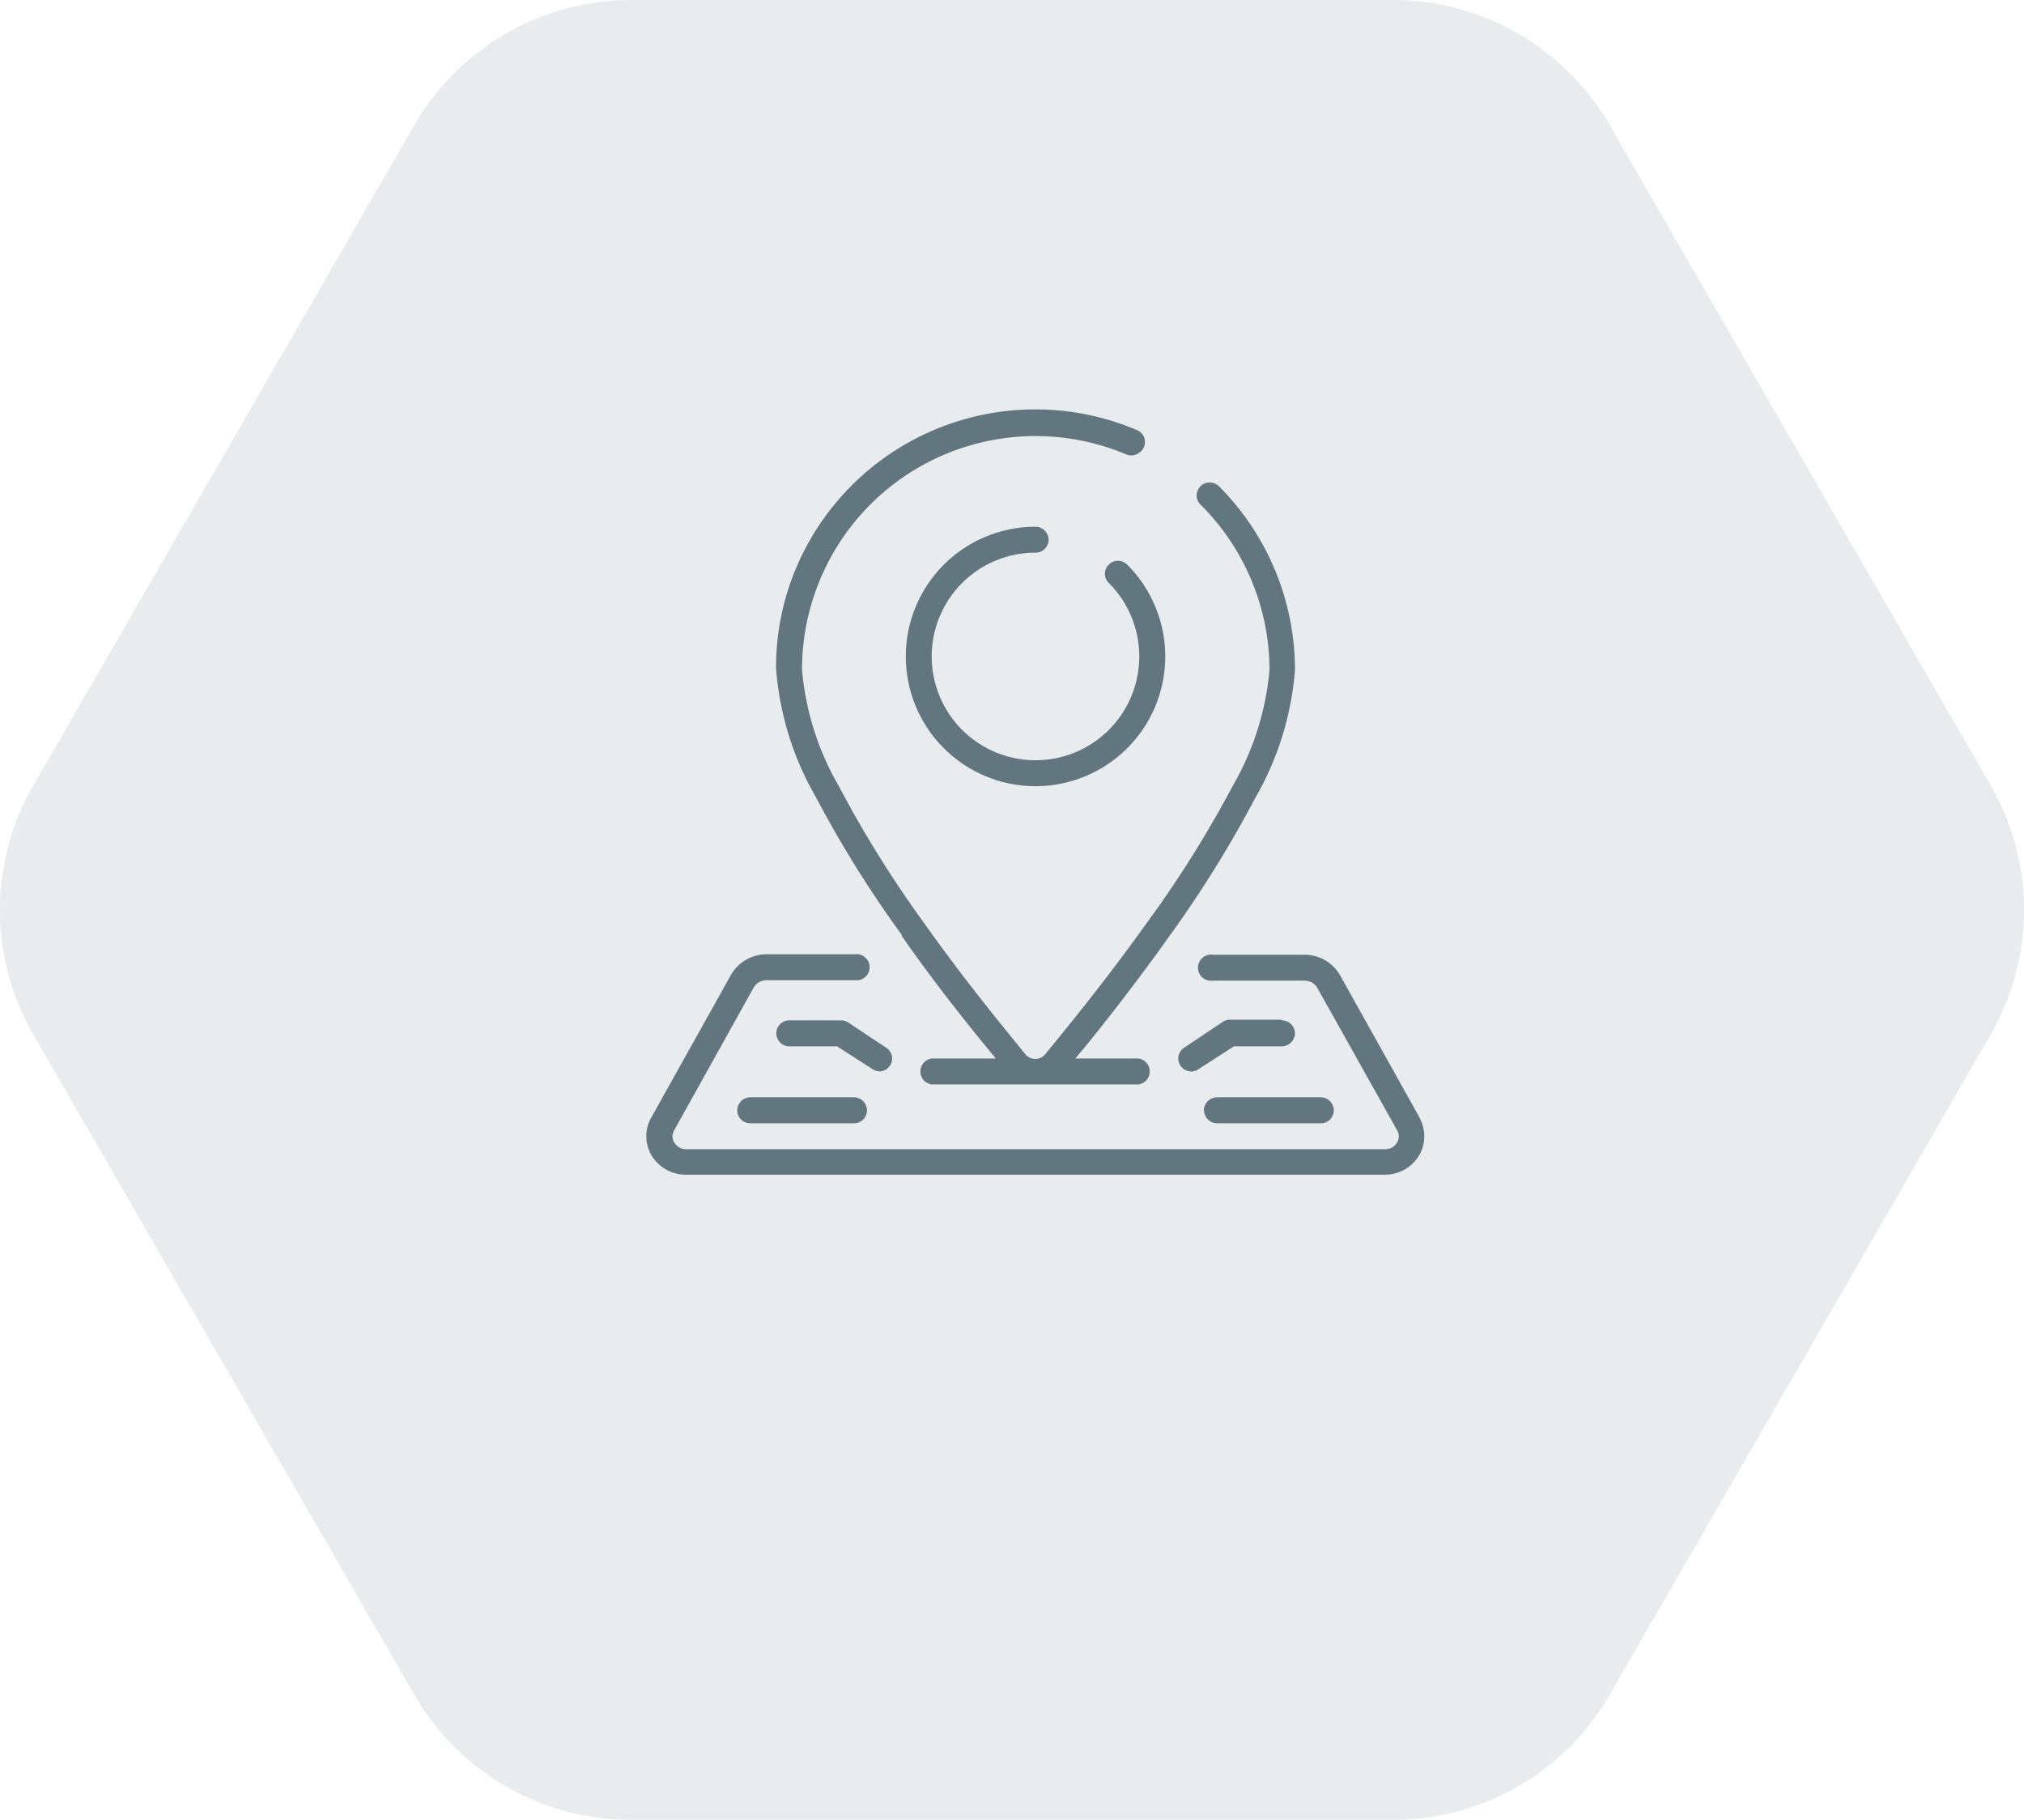 <?xml version="1.0" encoding="UTF-8"?> <svg xmlns="http://www.w3.org/2000/svg" xmlns:xlink="http://www.w3.org/1999/xlink" viewBox="0 0 88.15 79.26"> <defs> <style>.cls-1{fill:none;}.cls-2{opacity:0.14;}.cls-3{clip-path:url(#clip-path);}.cls-4{fill:#627680;}</style> <clipPath id="clip-path" transform="translate(0 0)"> <rect class="cls-1" width="88.15" height="79.26"></rect> </clipPath> </defs> <g id="Слой_2" data-name="Слой 2"> <g id="Слой_1-2" data-name="Слой 1"> <g class="cls-2"> <g class="cls-3"> <path class="cls-4" d="M60.67,0H27.48a10.91,10.91,0,0,0-9.43,5.44L1.46,34.19a10.85,10.85,0,0,0,0,10.88L18.05,73.82a10.89,10.89,0,0,0,9.43,5.44H60.67a10.88,10.88,0,0,0,9.43-5.44L86.69,45.07a10.85,10.85,0,0,0,0-10.88L70.1,5.44A10.9,10.9,0,0,0,60.67,0" transform="translate(0 0)"></path> </g> </g> <path class="cls-4" d="M39.28,40.77c1.39,2,2.78,3.73,3.71,4.87l.38.46H40.58a.57.57,0,0,0,0,1.13h9a.57.57,0,0,0,0-1.13H46.83l.39-.46c.92-1.13,2.31-2.9,3.71-4.87a50.17,50.17,0,0,0,3.73-6,13.22,13.22,0,0,0,1.74-5.59,11.33,11.33,0,0,0-3.31-8,.58.58,0,0,0-.55-.15.56.56,0,0,0-.4.4.54.54,0,0,0,.15.55,10.18,10.18,0,0,1,3,7.2,12.24,12.24,0,0,1-1.62,5.08A48.61,48.61,0,0,1,50,40.12c-1.38,1.94-2.76,3.68-3.67,4.8l-.81,1a.58.58,0,0,1-.43.2.6.6,0,0,1-.43-.2l-.81-1c-.91-1.12-2.29-2.86-3.66-4.8a48.68,48.68,0,0,1-3.65-5.87,12.2,12.2,0,0,1-1.61-5.08,10.17,10.17,0,0,1,14.12-9.38.56.56,0,0,0,.56-.07.56.56,0,0,0-.12-1,11.31,11.31,0,0,0-14.81,6,11.08,11.08,0,0,0-.88,4.4,13.18,13.18,0,0,0,1.73,5.59,49,49,0,0,0,3.74,6" transform="translate(0 0)"></path> <path class="cls-4" d="M45.1,24.07a.57.57,0,0,0,.57-.56.58.58,0,0,0-.57-.57,5.65,5.65,0,1,0,4,1.66.58.58,0,0,0-.55-.16.58.58,0,0,0-.41.41.56.56,0,0,0,.16.55,4.52,4.52,0,1,1-3.2-1.33" transform="translate(0 0)"></path> <path class="cls-4" d="M61.83,48.68l-3.47-6.21a1.78,1.78,0,0,0-1.54-.89h-4a.57.57,0,1,0,0,1.13h4a.63.63,0,0,1,.55.31l3.48,6.21a.51.51,0,0,1,0,.52.59.59,0,0,1-.55.3H29.91a.61.61,0,0,1-.55-.3.51.51,0,0,1,0-.52L32.83,43a.65.65,0,0,1,.55-.31h4a.57.57,0,0,0,0-1.13h-4a1.79,1.79,0,0,0-1.54.89l-3.47,6.21a1.65,1.65,0,0,0,0,1.65,1.74,1.74,0,0,0,1.52.85H60.29a1.73,1.73,0,0,0,1.52-.85,1.65,1.65,0,0,0,0-1.65" transform="translate(0 0)"></path> <path class="cls-4" d="M55.83,44.41H53.57a.56.56,0,0,0-.31.09l-1.69,1.13a.56.56,0,0,0,.62.94l1.55-1h2.09A.58.58,0,0,0,56.4,45a.57.57,0,0,0-.57-.56" transform="translate(0 0)"></path> <path class="cls-4" d="M52.44,48.36a.57.57,0,0,0,.57.56h4.52a.56.56,0,0,0,.56-.56.57.57,0,0,0-.56-.57H53a.58.58,0,0,0-.57.57" transform="translate(0 0)"></path> <path class="cls-4" d="M38.32,46.66a.56.56,0,0,0,.32-1l-1.7-1.13a.56.56,0,0,0-.31-.09H34.37a.56.56,0,0,0-.56.56.57.57,0,0,0,.56.57h2.09l1.55,1a.56.56,0,0,0,.31.09" transform="translate(0 0)"></path> <path class="cls-4" d="M32.68,47.79a.57.57,0,0,0-.57.57.56.56,0,0,0,.57.56H37.2a.56.56,0,0,0,.56-.56.57.57,0,0,0-.56-.57Z" transform="translate(0 0)"></path> </g> </g> </svg> 